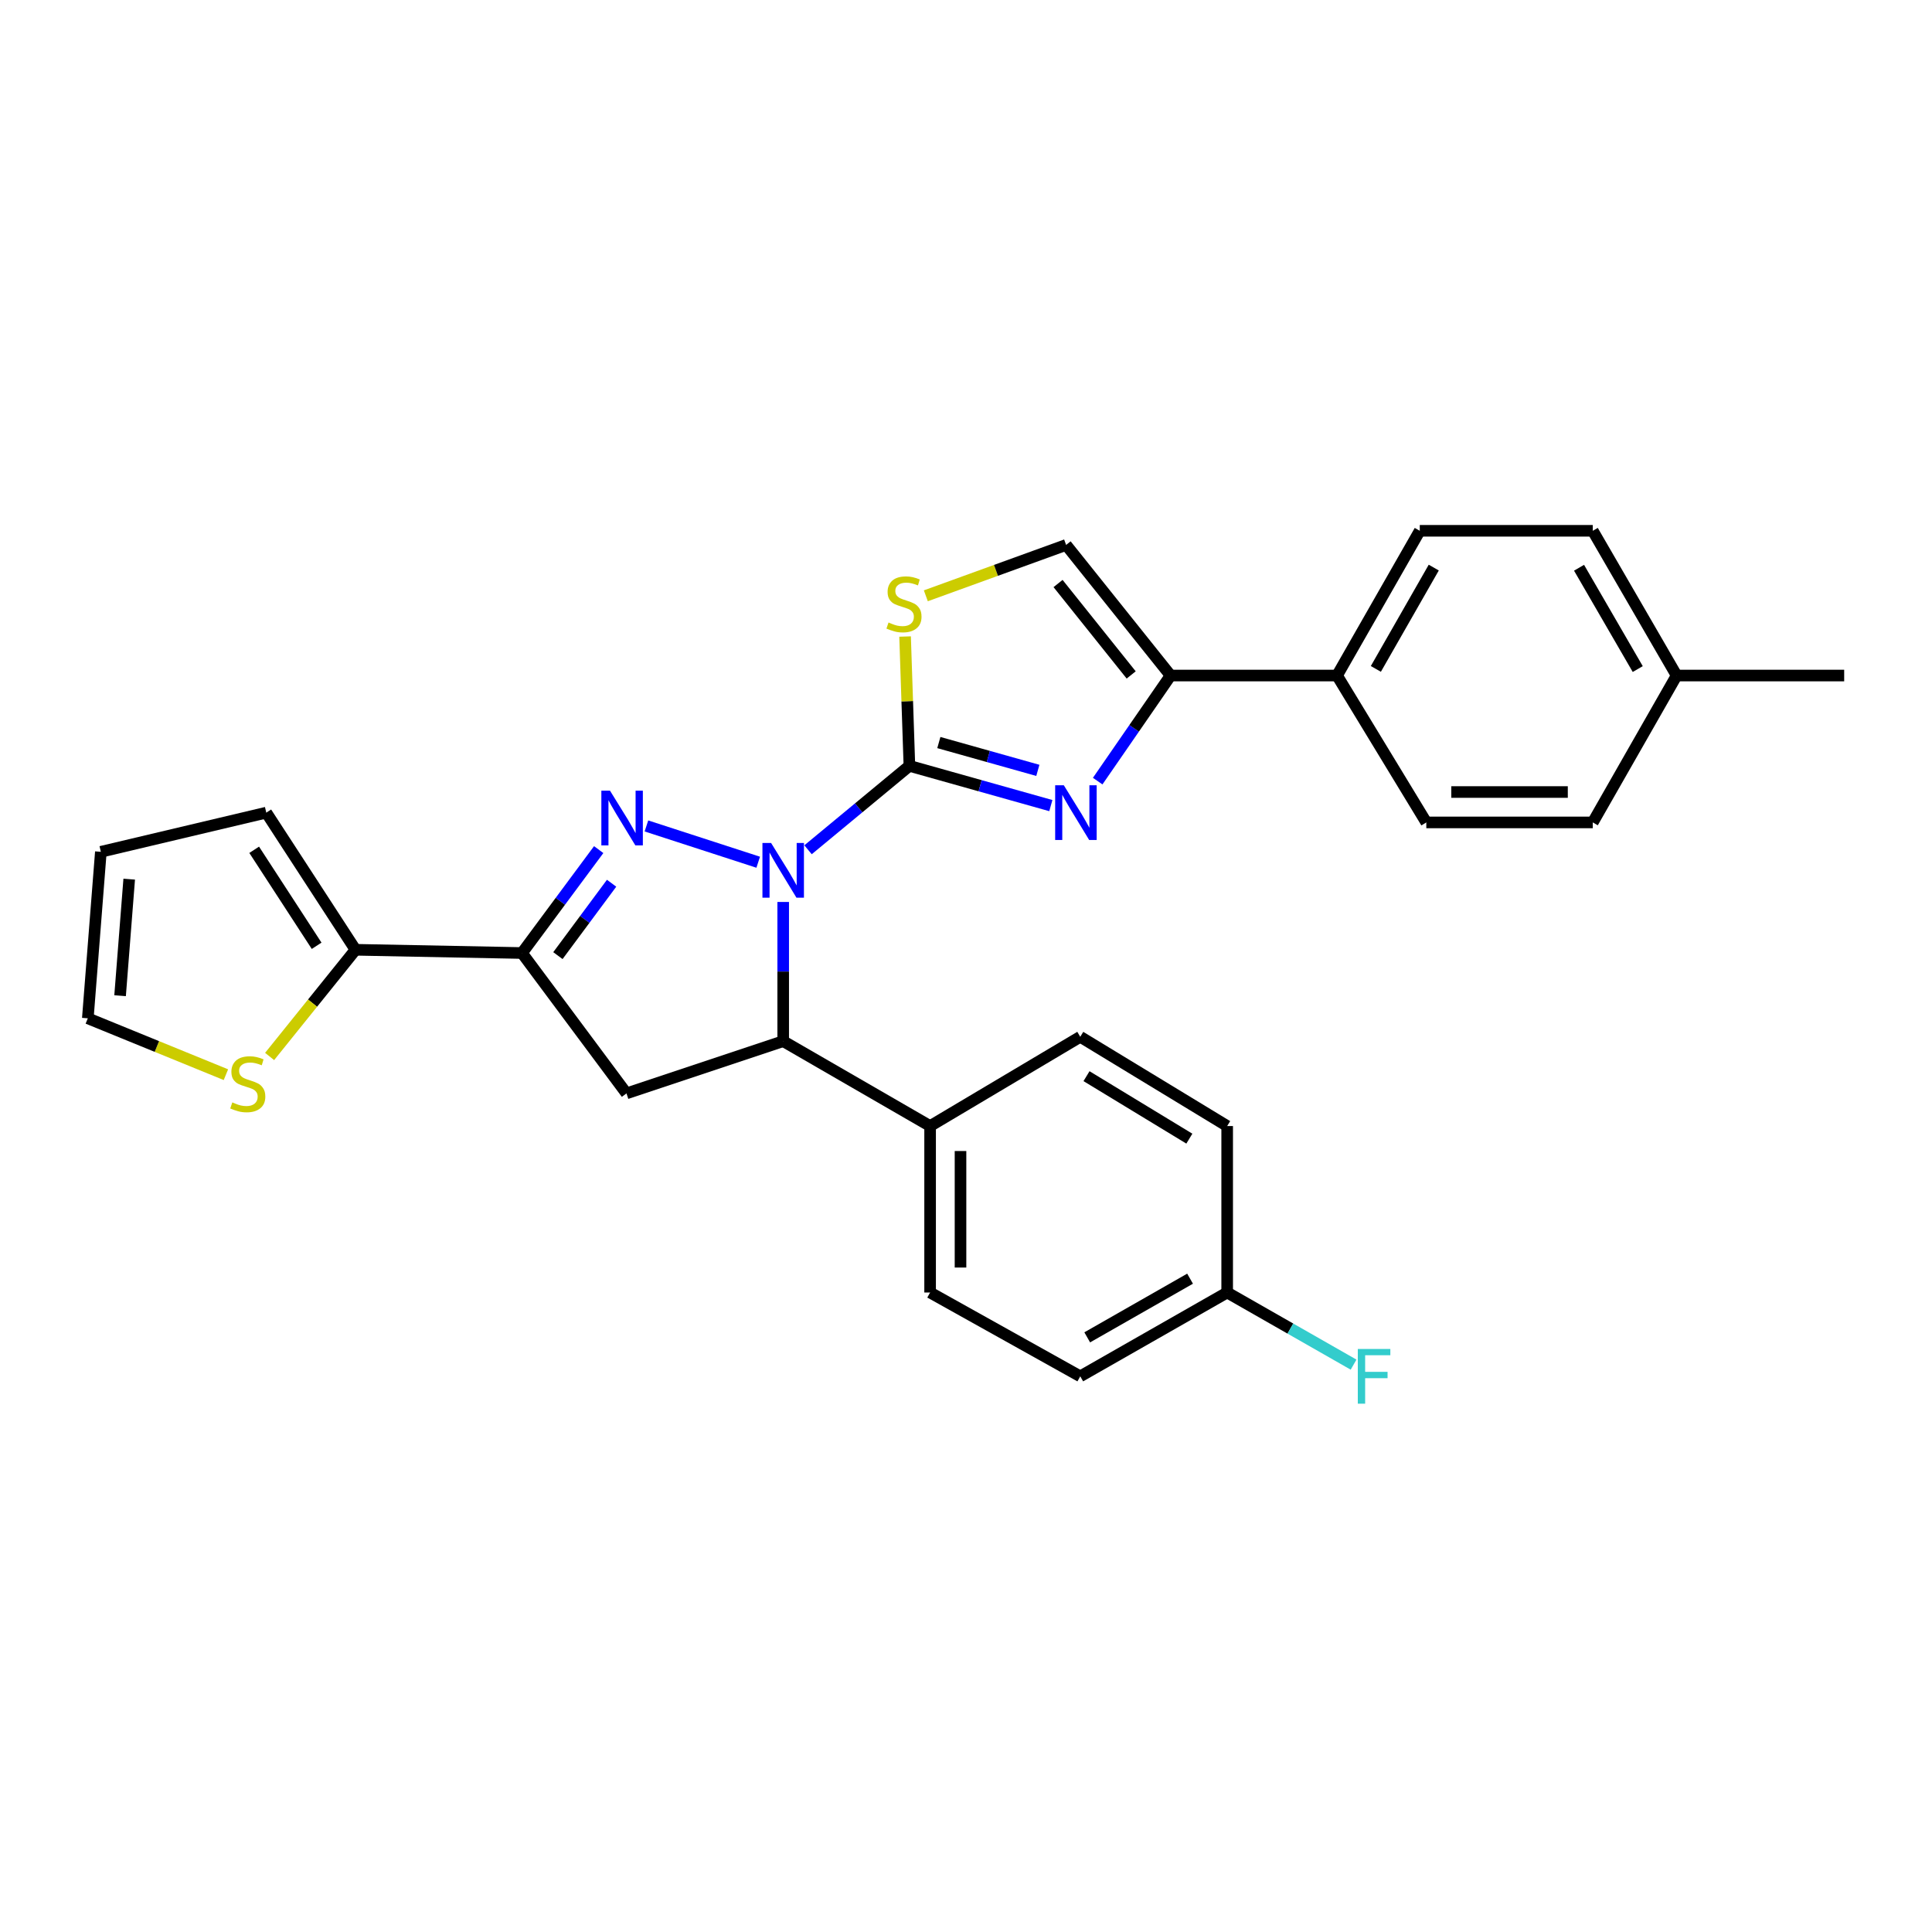 <?xml version='1.0' encoding='iso-8859-1'?>
<svg version='1.1' baseProfile='full'
              xmlns='http://www.w3.org/2000/svg'
                      xmlns:rdkit='http://www.rdkit.org/xml'
                      xmlns:xlink='http://www.w3.org/1999/xlink'
                  xml:space='preserve'
width='1000px' height='1000px' viewBox='0 0 1000 1000'>
<!-- END OF HEADER -->
<rect style='opacity:1.0;fill:#FFFFFF;stroke:none' width='1000' height='1000' x='0' y='0'> </rect>
<path class='bond-0' d='M 418.239,439.839 L 444.473,418.123' style='fill:none;fill-rule:evenodd;stroke:#0000FF;stroke-width:6px;stroke-linecap:butt;stroke-linejoin:miter;stroke-opacity:1' />
<path class='bond-0' d='M 444.473,418.123 L 470.706,396.408' style='fill:none;fill-rule:evenodd;stroke:#000000;stroke-width:6px;stroke-linecap:butt;stroke-linejoin:miter;stroke-opacity:1' />
<path class='bond-1' d='M 392.448,446.287 L 334.592,427.507' style='fill:none;fill-rule:evenodd;stroke:#0000FF;stroke-width:6px;stroke-linecap:butt;stroke-linejoin:miter;stroke-opacity:1' />
<path class='bond-4' d='M 405.379,466.855 L 405.379,502.881' style='fill:none;fill-rule:evenodd;stroke:#0000FF;stroke-width:6px;stroke-linecap:butt;stroke-linejoin:miter;stroke-opacity:1' />
<path class='bond-4' d='M 405.379,502.881 L 405.379,538.907' style='fill:none;fill-rule:evenodd;stroke:#000000;stroke-width:6px;stroke-linecap:butt;stroke-linejoin:miter;stroke-opacity:1' />
<path class='bond-2' d='M 470.706,396.408 L 507.31,406.692' style='fill:none;fill-rule:evenodd;stroke:#000000;stroke-width:6px;stroke-linecap:butt;stroke-linejoin:miter;stroke-opacity:1' />
<path class='bond-2' d='M 507.31,406.692 L 543.913,416.976' style='fill:none;fill-rule:evenodd;stroke:#0000FF;stroke-width:6px;stroke-linecap:butt;stroke-linejoin:miter;stroke-opacity:1' />
<path class='bond-2' d='M 485.944,384.344 L 511.566,391.543' style='fill:none;fill-rule:evenodd;stroke:#000000;stroke-width:6px;stroke-linecap:butt;stroke-linejoin:miter;stroke-opacity:1' />
<path class='bond-2' d='M 511.566,391.543 L 537.188,398.742' style='fill:none;fill-rule:evenodd;stroke:#0000FF;stroke-width:6px;stroke-linecap:butt;stroke-linejoin:miter;stroke-opacity:1' />
<path class='bond-7' d='M 470.706,396.408 L 469.587,362.937' style='fill:none;fill-rule:evenodd;stroke:#000000;stroke-width:6px;stroke-linecap:butt;stroke-linejoin:miter;stroke-opacity:1' />
<path class='bond-7' d='M 469.587,362.937 L 468.468,329.466' style='fill:none;fill-rule:evenodd;stroke:#CCCC00;stroke-width:6px;stroke-linecap:butt;stroke-linejoin:miter;stroke-opacity:1' />
<path class='bond-3' d='M 309.884,439.754 L 290.032,466.519' style='fill:none;fill-rule:evenodd;stroke:#0000FF;stroke-width:6px;stroke-linecap:butt;stroke-linejoin:miter;stroke-opacity:1' />
<path class='bond-3' d='M 290.032,466.519 L 270.179,493.284' style='fill:none;fill-rule:evenodd;stroke:#000000;stroke-width:6px;stroke-linecap:butt;stroke-linejoin:miter;stroke-opacity:1' />
<path class='bond-3' d='M 316.566,457.158 L 302.67,475.893' style='fill:none;fill-rule:evenodd;stroke:#0000FF;stroke-width:6px;stroke-linecap:butt;stroke-linejoin:miter;stroke-opacity:1' />
<path class='bond-3' d='M 302.67,475.893 L 288.773,494.629' style='fill:none;fill-rule:evenodd;stroke:#000000;stroke-width:6px;stroke-linecap:butt;stroke-linejoin:miter;stroke-opacity:1' />
<path class='bond-6' d='M 568.159,404.306 L 587.028,376.982' style='fill:none;fill-rule:evenodd;stroke:#0000FF;stroke-width:6px;stroke-linecap:butt;stroke-linejoin:miter;stroke-opacity:1' />
<path class='bond-6' d='M 587.028,376.982 L 605.898,349.657' style='fill:none;fill-rule:evenodd;stroke:#000000;stroke-width:6px;stroke-linecap:butt;stroke-linejoin:miter;stroke-opacity:1' />
<path class='bond-8' d='M 270.179,493.284 L 184.003,491.605' style='fill:none;fill-rule:evenodd;stroke:#000000;stroke-width:6px;stroke-linecap:butt;stroke-linejoin:miter;stroke-opacity:1' />
<path class='bond-28' d='M 270.179,493.284 L 324.264,565.937' style='fill:none;fill-rule:evenodd;stroke:#000000;stroke-width:6px;stroke-linecap:butt;stroke-linejoin:miter;stroke-opacity:1' />
<path class='bond-5' d='M 405.379,538.907 L 324.264,565.937' style='fill:none;fill-rule:evenodd;stroke:#000000;stroke-width:6px;stroke-linecap:butt;stroke-linejoin:miter;stroke-opacity:1' />
<path class='bond-11' d='M 405.379,538.907 L 481.424,582.843' style='fill:none;fill-rule:evenodd;stroke:#000000;stroke-width:6px;stroke-linecap:butt;stroke-linejoin:miter;stroke-opacity:1' />
<path class='bond-12' d='M 605.898,349.657 L 692.057,349.657' style='fill:none;fill-rule:evenodd;stroke:#000000;stroke-width:6px;stroke-linecap:butt;stroke-linejoin:miter;stroke-opacity:1' />
<path class='bond-29' d='M 605.898,349.657 L 551.821,282.057' style='fill:none;fill-rule:evenodd;stroke:#000000;stroke-width:6px;stroke-linecap:butt;stroke-linejoin:miter;stroke-opacity:1' />
<path class='bond-29' d='M 585.499,349.346 L 547.645,302.026' style='fill:none;fill-rule:evenodd;stroke:#000000;stroke-width:6px;stroke-linecap:butt;stroke-linejoin:miter;stroke-opacity:1' />
<path class='bond-9' d='M 479.212,308.385 L 515.517,295.221' style='fill:none;fill-rule:evenodd;stroke:#CCCC00;stroke-width:6px;stroke-linecap:butt;stroke-linejoin:miter;stroke-opacity:1' />
<path class='bond-9' d='M 515.517,295.221 L 551.821,282.057' style='fill:none;fill-rule:evenodd;stroke:#000000;stroke-width:6px;stroke-linecap:butt;stroke-linejoin:miter;stroke-opacity:1' />
<path class='bond-10' d='M 184.003,491.605 L 161.777,519.219' style='fill:none;fill-rule:evenodd;stroke:#000000;stroke-width:6px;stroke-linecap:butt;stroke-linejoin:miter;stroke-opacity:1' />
<path class='bond-10' d='M 161.777,519.219 L 139.551,546.832' style='fill:none;fill-rule:evenodd;stroke:#CCCC00;stroke-width:6px;stroke-linecap:butt;stroke-linejoin:miter;stroke-opacity:1' />
<path class='bond-13' d='M 184.003,491.605 L 137.829,420.622' style='fill:none;fill-rule:evenodd;stroke:#000000;stroke-width:6px;stroke-linecap:butt;stroke-linejoin:miter;stroke-opacity:1' />
<path class='bond-13' d='M 163.887,489.538 L 131.565,439.85' style='fill:none;fill-rule:evenodd;stroke:#000000;stroke-width:6px;stroke-linecap:butt;stroke-linejoin:miter;stroke-opacity:1' />
<path class='bond-14' d='M 116.932,556.255 L 81.193,541.663' style='fill:none;fill-rule:evenodd;stroke:#CCCC00;stroke-width:6px;stroke-linecap:butt;stroke-linejoin:miter;stroke-opacity:1' />
<path class='bond-14' d='M 81.193,541.663 L 45.455,527.071' style='fill:none;fill-rule:evenodd;stroke:#000000;stroke-width:6px;stroke-linecap:butt;stroke-linejoin:miter;stroke-opacity:1' />
<path class='bond-16' d='M 481.424,582.843 L 481.424,669.002' style='fill:none;fill-rule:evenodd;stroke:#000000;stroke-width:6px;stroke-linecap:butt;stroke-linejoin:miter;stroke-opacity:1' />
<path class='bond-16' d='M 497.159,595.767 L 497.159,656.078' style='fill:none;fill-rule:evenodd;stroke:#000000;stroke-width:6px;stroke-linecap:butt;stroke-linejoin:miter;stroke-opacity:1' />
<path class='bond-17' d='M 481.424,582.843 L 559.138,536.643' style='fill:none;fill-rule:evenodd;stroke:#000000;stroke-width:6px;stroke-linecap:butt;stroke-linejoin:miter;stroke-opacity:1' />
<path class='bond-18' d='M 692.057,349.657 L 734.874,274.74' style='fill:none;fill-rule:evenodd;stroke:#000000;stroke-width:6px;stroke-linecap:butt;stroke-linejoin:miter;stroke-opacity:1' />
<path class='bond-18' d='M 712.14,346.227 L 742.112,293.785' style='fill:none;fill-rule:evenodd;stroke:#000000;stroke-width:6px;stroke-linecap:butt;stroke-linejoin:miter;stroke-opacity:1' />
<path class='bond-19' d='M 692.057,349.657 L 738.257,425.684' style='fill:none;fill-rule:evenodd;stroke:#000000;stroke-width:6px;stroke-linecap:butt;stroke-linejoin:miter;stroke-opacity:1' />
<path class='bond-15' d='M 137.829,420.622 L 52.203,440.895' style='fill:none;fill-rule:evenodd;stroke:#000000;stroke-width:6px;stroke-linecap:butt;stroke-linejoin:miter;stroke-opacity:1' />
<path class='bond-31' d='M 45.455,527.071 L 52.203,440.895' style='fill:none;fill-rule:evenodd;stroke:#000000;stroke-width:6px;stroke-linecap:butt;stroke-linejoin:miter;stroke-opacity:1' />
<path class='bond-31' d='M 62.154,515.373 L 66.878,455.049' style='fill:none;fill-rule:evenodd;stroke:#000000;stroke-width:6px;stroke-linecap:butt;stroke-linejoin:miter;stroke-opacity:1' />
<path class='bond-21' d='M 481.424,669.002 L 559.138,712.387' style='fill:none;fill-rule:evenodd;stroke:#000000;stroke-width:6px;stroke-linecap:butt;stroke-linejoin:miter;stroke-opacity:1' />
<path class='bond-22' d='M 559.138,536.643 L 635.183,582.843' style='fill:none;fill-rule:evenodd;stroke:#000000;stroke-width:6px;stroke-linecap:butt;stroke-linejoin:miter;stroke-opacity:1' />
<path class='bond-22' d='M 562.375,557.021 L 615.606,589.361' style='fill:none;fill-rule:evenodd;stroke:#000000;stroke-width:6px;stroke-linecap:butt;stroke-linejoin:miter;stroke-opacity:1' />
<path class='bond-23' d='M 734.874,274.74 L 824.416,274.74' style='fill:none;fill-rule:evenodd;stroke:#000000;stroke-width:6px;stroke-linecap:butt;stroke-linejoin:miter;stroke-opacity:1' />
<path class='bond-24' d='M 738.257,425.684 L 824.416,425.684' style='fill:none;fill-rule:evenodd;stroke:#000000;stroke-width:6px;stroke-linecap:butt;stroke-linejoin:miter;stroke-opacity:1' />
<path class='bond-24' d='M 751.181,409.949 L 811.492,409.949' style='fill:none;fill-rule:evenodd;stroke:#000000;stroke-width:6px;stroke-linecap:butt;stroke-linejoin:miter;stroke-opacity:1' />
<path class='bond-20' d='M 635.183,669.002 L 635.183,582.843' style='fill:none;fill-rule:evenodd;stroke:#000000;stroke-width:6px;stroke-linecap:butt;stroke-linejoin:miter;stroke-opacity:1' />
<path class='bond-26' d='M 635.183,669.002 L 667.896,687.668' style='fill:none;fill-rule:evenodd;stroke:#000000;stroke-width:6px;stroke-linecap:butt;stroke-linejoin:miter;stroke-opacity:1' />
<path class='bond-26' d='M 667.896,687.668 L 700.61,706.334' style='fill:none;fill-rule:evenodd;stroke:#33CCCC;stroke-width:6px;stroke-linecap:butt;stroke-linejoin:miter;stroke-opacity:1' />
<path class='bond-30' d='M 635.183,669.002 L 559.138,712.387' style='fill:none;fill-rule:evenodd;stroke:#000000;stroke-width:6px;stroke-linecap:butt;stroke-linejoin:miter;stroke-opacity:1' />
<path class='bond-30' d='M 615.978,661.843 L 562.747,692.212' style='fill:none;fill-rule:evenodd;stroke:#000000;stroke-width:6px;stroke-linecap:butt;stroke-linejoin:miter;stroke-opacity:1' />
<path class='bond-32' d='M 824.416,274.74 L 867.818,349.657' style='fill:none;fill-rule:evenodd;stroke:#000000;stroke-width:6px;stroke-linecap:butt;stroke-linejoin:miter;stroke-opacity:1' />
<path class='bond-32' d='M 817.311,293.865 L 847.693,346.307' style='fill:none;fill-rule:evenodd;stroke:#000000;stroke-width:6px;stroke-linecap:butt;stroke-linejoin:miter;stroke-opacity:1' />
<path class='bond-25' d='M 824.416,425.684 L 867.818,349.657' style='fill:none;fill-rule:evenodd;stroke:#000000;stroke-width:6px;stroke-linecap:butt;stroke-linejoin:miter;stroke-opacity:1' />
<path class='bond-27' d='M 867.818,349.657 L 954.545,349.657' style='fill:none;fill-rule:evenodd;stroke:#000000;stroke-width:6px;stroke-linecap:butt;stroke-linejoin:miter;stroke-opacity:1' />
<path  class='atom-0' d='M 399.119 436.324
L 408.399 451.324
Q 409.319 452.804, 410.799 455.484
Q 412.279 458.164, 412.359 458.324
L 412.359 436.324
L 416.119 436.324
L 416.119 464.644
L 412.239 464.644
L 402.279 448.244
Q 401.119 446.324, 399.879 444.124
Q 398.679 441.924, 398.319 441.244
L 398.319 464.644
L 394.639 464.644
L 394.639 436.324
L 399.119 436.324
' fill='#0000FF'/>
<path  class='atom-2' d='M 315.74 409.26
L 325.02 424.26
Q 325.94 425.74, 327.42 428.42
Q 328.9 431.1, 328.98 431.26
L 328.98 409.26
L 332.74 409.26
L 332.74 437.58
L 328.86 437.58
L 318.9 421.18
Q 317.74 419.26, 316.5 417.06
Q 315.3 414.86, 314.94 414.18
L 314.94 437.58
L 311.26 437.58
L 311.26 409.26
L 315.74 409.26
' fill='#0000FF'/>
<path  class='atom-3' d='M 550.631 406.462
L 559.911 421.462
Q 560.831 422.942, 562.311 425.622
Q 563.791 428.302, 563.871 428.462
L 563.871 406.462
L 567.631 406.462
L 567.631 434.782
L 563.751 434.782
L 553.791 418.382
Q 552.631 416.462, 551.391 414.262
Q 550.191 412.062, 549.831 411.382
L 549.831 434.782
L 546.151 434.782
L 546.151 406.462
L 550.631 406.462
' fill='#0000FF'/>
<path  class='atom-8' d='M 459.9 322.207
Q 460.22 322.327, 461.54 322.887
Q 462.86 323.447, 464.3 323.807
Q 465.78 324.127, 467.22 324.127
Q 469.9 324.127, 471.46 322.847
Q 473.02 321.527, 473.02 319.247
Q 473.02 317.687, 472.22 316.727
Q 471.46 315.767, 470.26 315.247
Q 469.06 314.727, 467.06 314.127
Q 464.54 313.367, 463.02 312.647
Q 461.54 311.927, 460.46 310.407
Q 459.42 308.887, 459.42 306.327
Q 459.42 302.767, 461.82 300.567
Q 464.26 298.367, 469.06 298.367
Q 472.34 298.367, 476.06 299.927
L 475.14 303.007
Q 471.74 301.607, 469.18 301.607
Q 466.42 301.607, 464.9 302.767
Q 463.38 303.887, 463.42 305.847
Q 463.42 307.367, 464.18 308.287
Q 464.98 309.207, 466.1 309.727
Q 467.26 310.247, 469.18 310.847
Q 471.74 311.647, 473.26 312.447
Q 474.78 313.247, 475.86 314.887
Q 476.98 316.487, 476.98 319.247
Q 476.98 323.167, 474.34 325.287
Q 471.74 327.367, 467.38 327.367
Q 464.86 327.367, 462.94 326.807
Q 461.06 326.287, 458.82 325.367
L 459.9 322.207
' fill='#CCCC00'/>
<path  class='atom-11' d='M 120.248 570.595
Q 120.568 570.715, 121.888 571.275
Q 123.208 571.835, 124.648 572.195
Q 126.128 572.515, 127.568 572.515
Q 130.248 572.515, 131.808 571.235
Q 133.368 569.915, 133.368 567.635
Q 133.368 566.075, 132.568 565.115
Q 131.808 564.155, 130.608 563.635
Q 129.408 563.115, 127.408 562.515
Q 124.888 561.755, 123.368 561.035
Q 121.888 560.315, 120.808 558.795
Q 119.768 557.275, 119.768 554.715
Q 119.768 551.155, 122.168 548.955
Q 124.608 546.755, 129.408 546.755
Q 132.688 546.755, 136.408 548.315
L 135.488 551.395
Q 132.088 549.995, 129.528 549.995
Q 126.768 549.995, 125.248 551.155
Q 123.728 552.275, 123.768 554.235
Q 123.768 555.755, 124.528 556.675
Q 125.328 557.595, 126.448 558.115
Q 127.608 558.635, 129.528 559.235
Q 132.088 560.035, 133.608 560.835
Q 135.128 561.635, 136.208 563.275
Q 137.328 564.875, 137.328 567.635
Q 137.328 571.555, 134.688 573.675
Q 132.088 575.755, 127.728 575.755
Q 125.208 575.755, 123.288 575.195
Q 121.408 574.675, 119.168 573.755
L 120.248 570.595
' fill='#CCCC00'/>
<path  class='atom-27' d='M 702.798 698.227
L 719.638 698.227
L 719.638 701.467
L 706.598 701.467
L 706.598 710.067
L 718.198 710.067
L 718.198 713.347
L 706.598 713.347
L 706.598 726.547
L 702.798 726.547
L 702.798 698.227
' fill='#33CCCC'/>
</svg>
